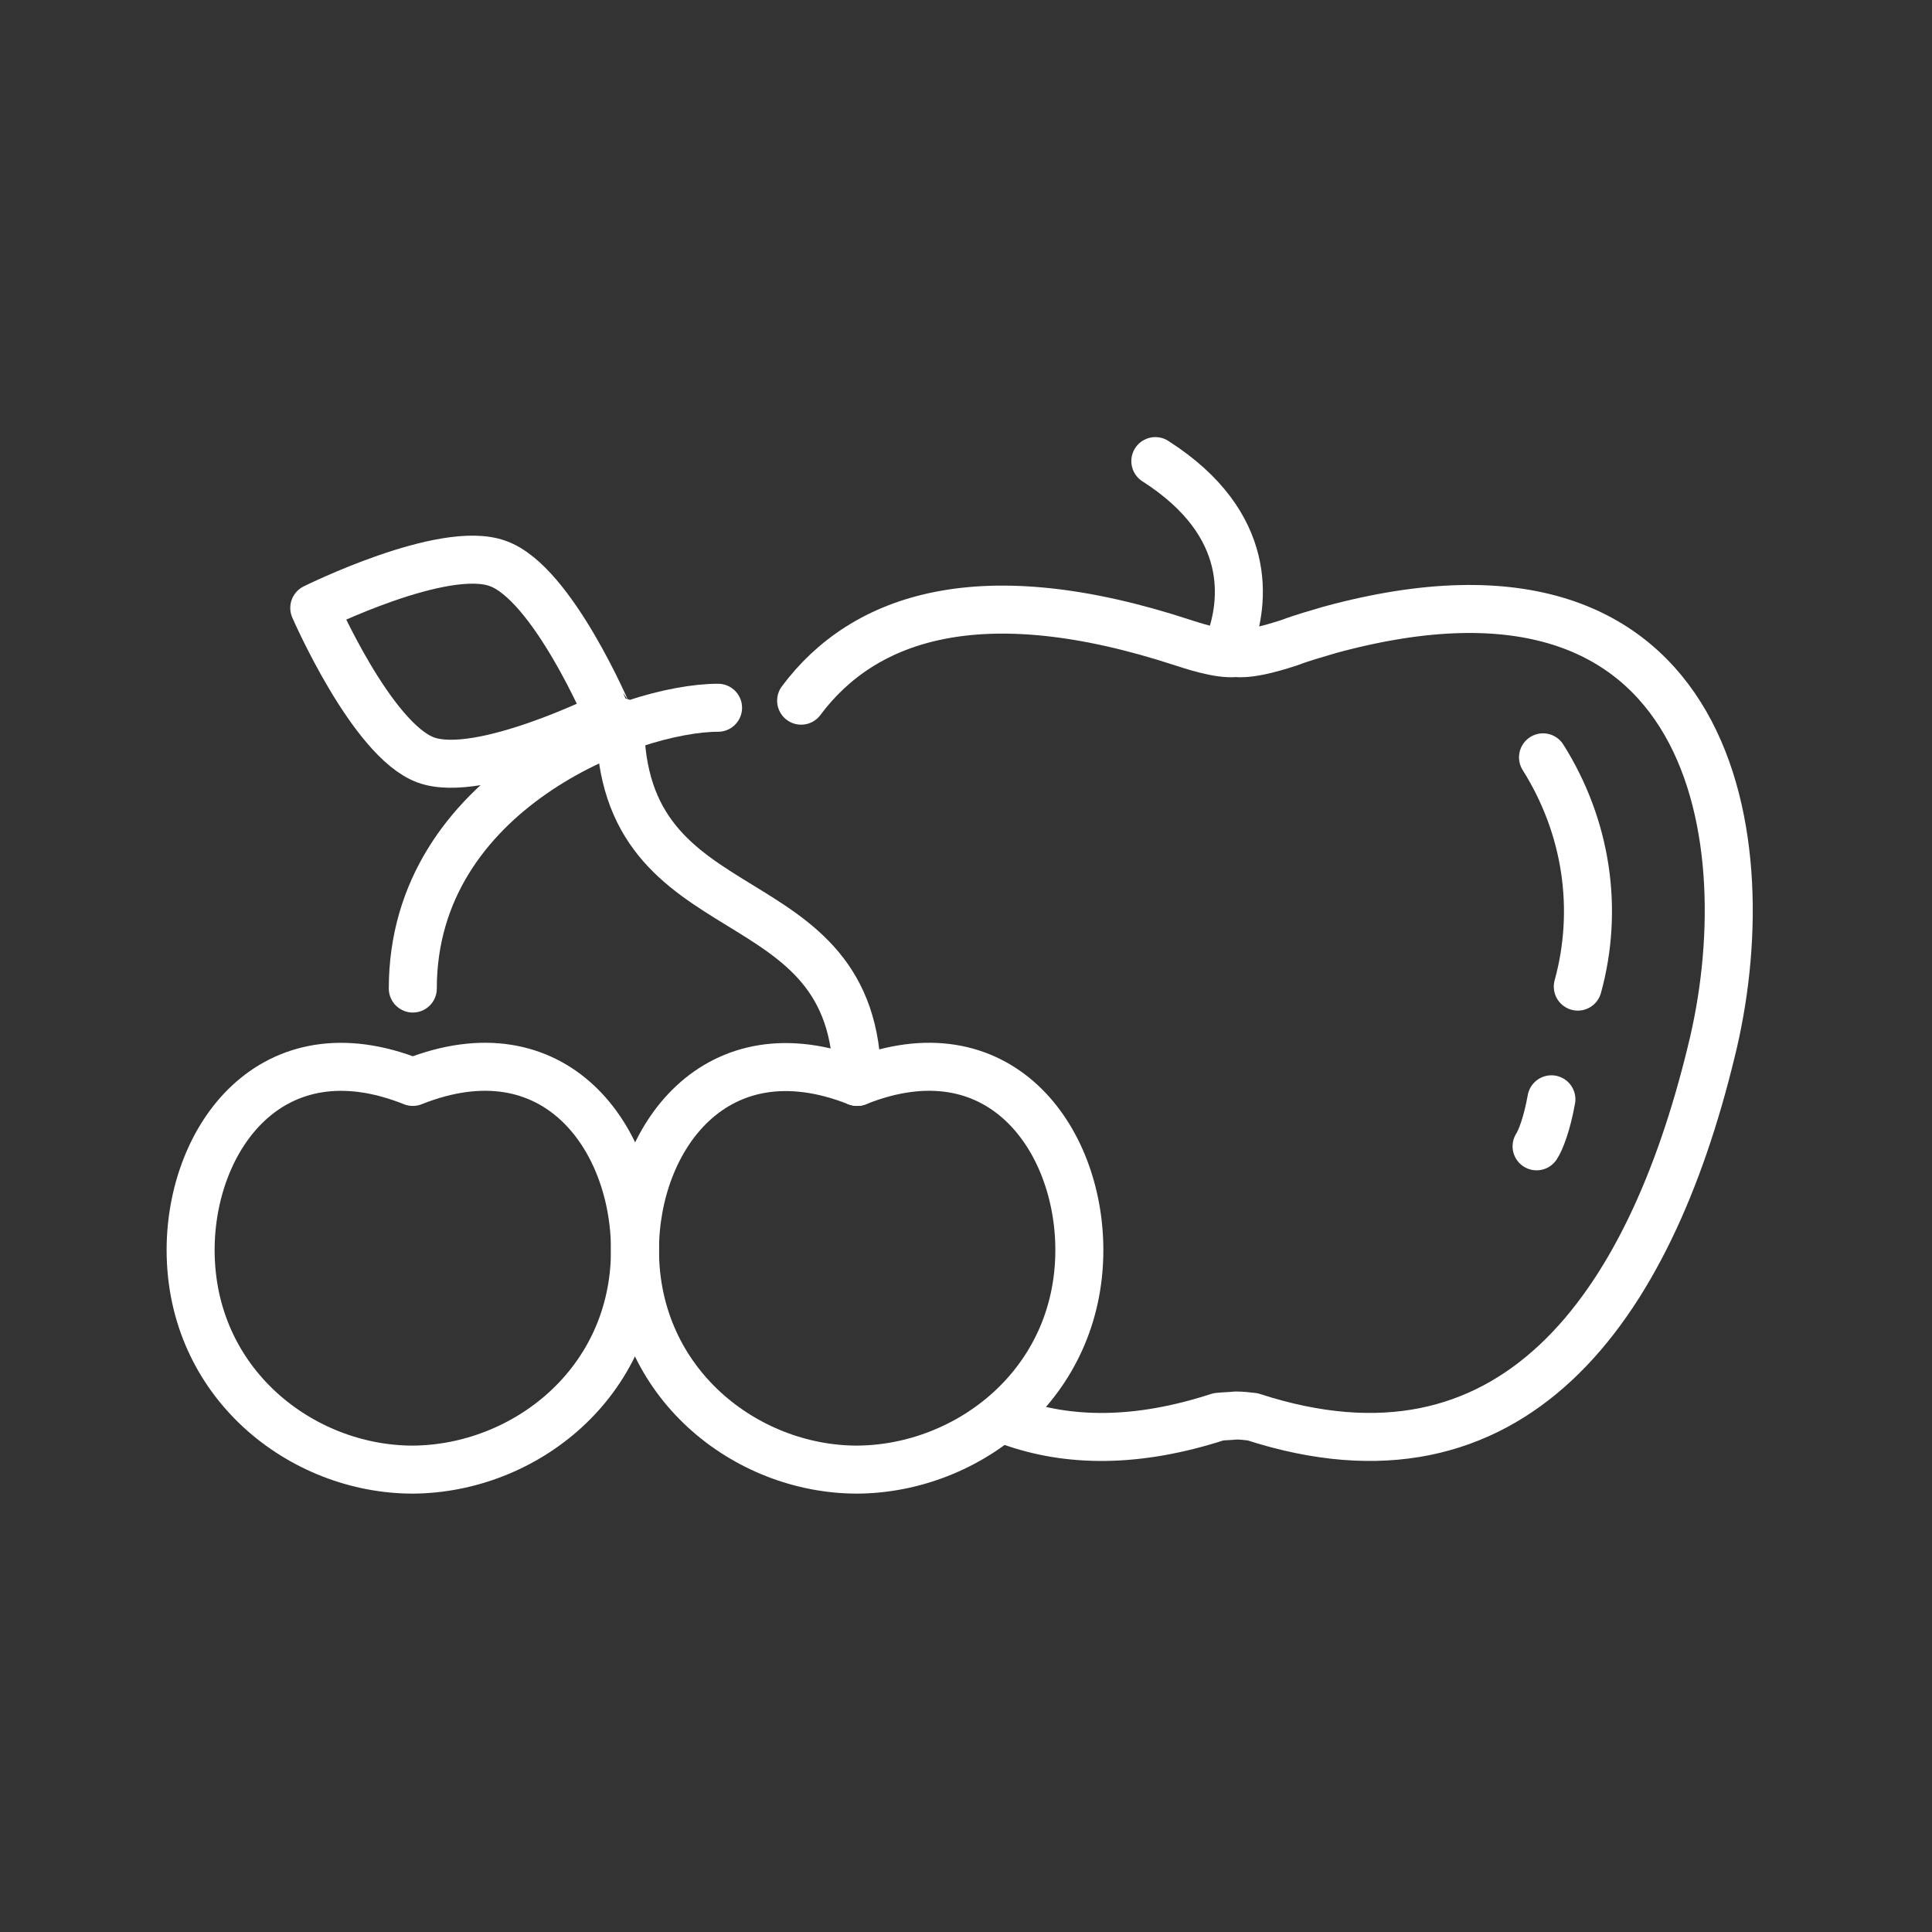<?xml version="1.0" encoding="utf-8"?>
<svg version="1.1" xmlns="http://www.w3.org/2000/svg" xmlns:xlink="http://www.w3.org/1999/xlink" viewBox="0 0 300 300" style="enable-background:new 0 0 300 300;" xml:space="preserve">
<rect x="0" y="0" width="300" height="300" fill="#333333" stroke="none"/>
<style type="text/css">
	.st0{fill:none;stroke:#FFFFFF;stroke-width:7.455;stroke-linecap:round;stroke-linejoin:round;stroke-miterlimit:10;}
</style>
<g>
	<g>
		<g>
			<path class="st0" d="M239.6,117.6c6.8,10.8,8.7,23.6,5.4,35.6"/>
			<path class="st0" d="M240.9,170.7c-0.7,3.9-1.7,6.4-2.3,7.3"/>
		</g>
		<path class="st0" d="M156.8,220.7c9.1,3.3,19.8,3.4,32.4-0.7c0.9-0.1,1.8-0.1,2.7-0.2c0.9,0,1.7,0.1,2.6,0.2
			c40.3,13.1,61.5-16.7,71.2-56.6c8.1-32.4,1-82-59.2-65.6c-2,0.6-4.2,1.2-6.3,2c-1,0.3-5.6,1.9-8.3,1.6c-2.7,0.3-7.2-1.3-8.2-1.6
			c-31.4-10.3-49.6-4-59.3,9"/>
		<path class="st0" d="M191,99.6c2.1-5.9,3.9-18.1-11.6-28"/>
	</g>
	<g>
		<path class="st0" d="M77.3,87.5c-8.4-3.1-28.5,6.9-28.5,6.9s8.9,20.5,17.3,23.6c8.4,3.1,28.4-6.9,28.4-6.9S85.8,90.5,77.3,87.5z"
			/>
		<path class="st0" d="M64.1,168c-22-8.8-34.5,8.8-34.5,26.1c0,20.7,17.2,34.1,34.5,34.1c17.3-0.1,34.5-13.4,34.5-34.1
			C98.6,176.7,86.2,159.2,64.1,168z"/>
		<path class="st0" d="M96.3,112.1c0,33.9,36.8,23.1,36.8,55.9"/>
		<path class="st0" d="M111.5,109.9c-13.5,0-47.4,12.9-47.4,43.6"/>
		<path class="st0" d="M133.1,168c-22-8.7-34.5,8.8-34.5,26.1c0,20.7,17.2,34.1,34.5,34.1c17.3-0.1,34.5-13.4,34.5-34.1
			C167.6,176.7,155.1,159.2,133.1,168z"/>
	</g>
</g>
</svg>
